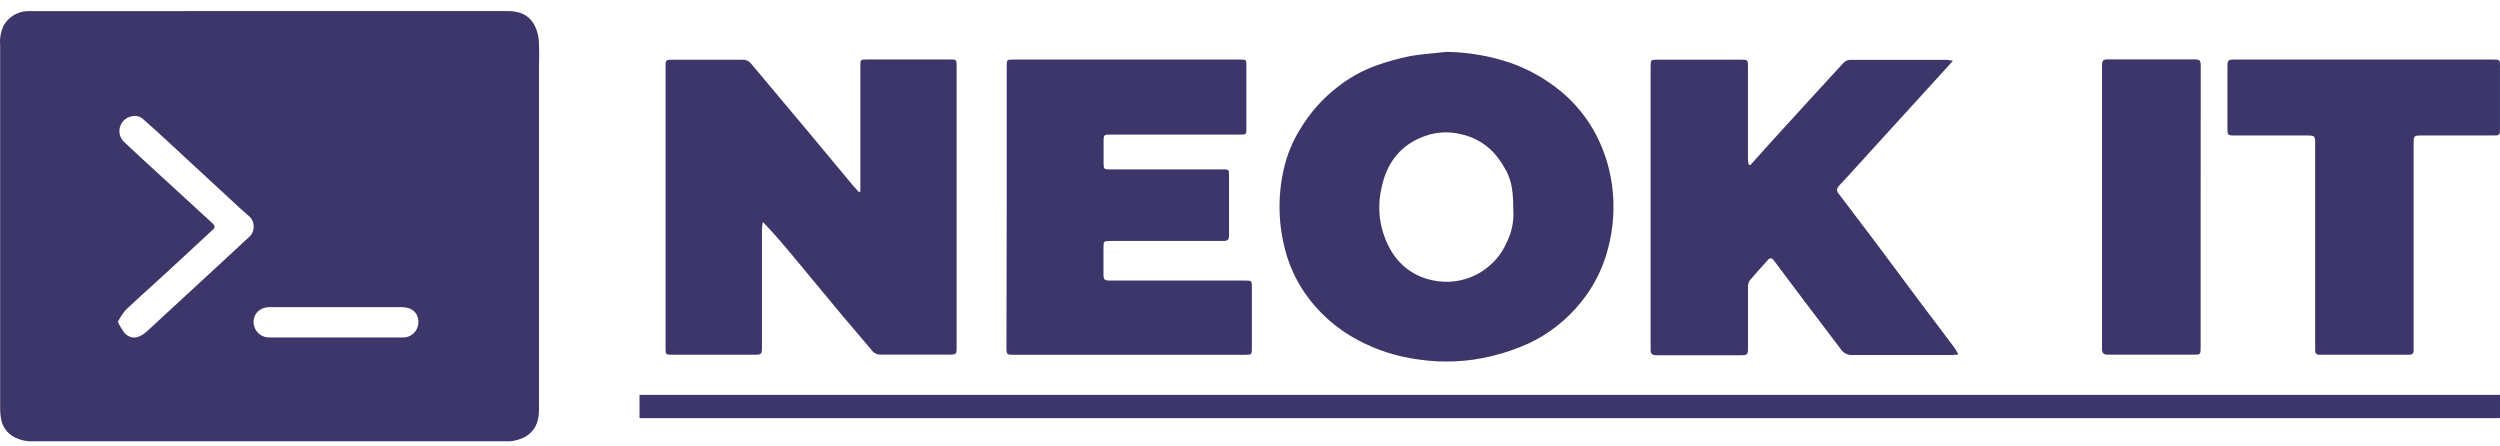 <svg fill="none" height="28" viewBox="0 0 157 28" width="157" xmlns="http://www.w3.org/2000/svg"><path clip-rule="evenodd" d="m31.905.695h-14.952l-14.788.006c-.162-.01-.325-.01-.488 0-.298.017-.588.11-.841.268-.254.158-.463.378-.61.639-.18.386-.255.813-.217 1.237v22.75c-.004.273.022.545.077.812.048.211.14.409.269.583s.292.318.48.425c.391.22.837.324 1.284.297h29.627c.142.011.284.006.425-.015.258-.042.509-.119.746-.229.675-.363.931-.966.931-1.712v-21.704c.022-.516.017-1.033-.015-1.549-.032-.359-.141-.707-.321-1.02-.354-.58-.928-.788-1.608-.788zm-24.085 20.214c-.166-.217-.306-.452-.416-.702.136-.266.302-.516.494-.746.555-.526 1.123-1.04 1.69-1.554.311-.281.621-.562.929-.845.519-.477 1.035-.956 1.551-1.435.433-.402.866-.804 1.3-1.205.172-.155.113-.274-.027-.401l-2.147-1.971c-.262-.241-.525-.481-.788-.722-.857-.784-1.714-1.568-2.56-2.365-.137-.112-.24-.259-.297-.427-.057-.167-.066-.347-.026-.519.04-.172.128-.329.254-.454.125-.125.283-.211.456-.25.132-.04.272-.045.406-.014.134.031.258.098.358.192.52.452 1.026.916 1.531 1.383 1.522 1.411 3.046 2.82 4.57 4.225.082.077.168.15.253.223h0c.076.065.152.129.225.197.109.082.198.188.26.309.062.122.095.256.096.392s-.028.271-.086.395-.145.231-.252.316c-.637.595-1.274 1.182-1.911 1.769-.255.235-.51.47-.764.705-.486.449-.973.897-1.46 1.345l-.001.001-.001.001-.001.001-.001.001c-.727.668-1.453 1.337-2.177 2.009-.55.511-1.029.586-1.46.149zm9.142-1.62h4.136c.465 0 .927-0 1.388-.001.919-.001 1.834-.001 2.756.001.642.003 1.032.363 1.032.934.001.135-.025.268-.079.392-.053.124-.132.235-.231.326-.099.091-.216.161-.343.204-.127.043-.263.059-.397.047h-8.274c-.23.013-.456-.057-.64-.195s-.312-.338-.362-.563c-.051-.203-.03-.417.059-.607.089-.19.24-.343.429-.434.166-.073.345-.108.526-.104zm37.069-7.572v.297l-.086.059c-.071-.086-.144-.165-.216-.243-.067-.073-.134-.144-.197-.221-.26-.313-.52-.626-.78-.939l-0-.001-.001-.001-0-.001c-.606-.73-1.211-1.459-1.82-2.185-1.245-1.485-2.491-2.971-3.74-4.46-.062-.085-.143-.154-.238-.201-.094-.047-.198-.071-.303-.069h-4.537c-.229 0-.315.042-.315.297v17.824c-.003.389.009.404.413.404h5.141c.479 0 .499-.021.499-.493v-7.433c.01-.138.029-.275.059-.41.663.684 1.243 1.365 1.817 2.054.504.605 1.006 1.212 1.509 1.819l0.0 0.0 0.0 0.0 0.0 0.0 0.0 0.0 0.0 0.0 0.0 0c.594.717 1.187 1.434 1.784 2.149.274.328.553.653.832.977.302.351.603.701.898 1.057.065.09.151.162.251.209s.21.07.32.064h4.263c.479 0 .493-.012.493-.497v-17.613c0-.425-.009-.425-.425-.425h-5.185c-.437 0-.437 0-.437.44zm36.792-8.459c1.385.016 2.76.253 4.07.702.972.346 1.887.835 2.715 1.451.989.727 1.819 1.649 2.438 2.709.618 1.08 1.022 2.269 1.189 3.502.182 1.339.095 2.7-.256 4.005-.314 1.217-.885 2.353-1.677 3.33-.883 1.112-2.011 2.005-3.297 2.607-.745.339-1.52.606-2.316.797-1.51.37-3.077.442-4.614.214-1.335-.174-2.628-.589-3.814-1.225-1.347-.714-2.499-1.745-3.357-3.006-.52-.77-.912-1.619-1.159-2.515-.465-1.666-.515-3.421-.146-5.111.198-.932.558-1.821 1.064-2.628.605-1.009 1.393-1.896 2.322-2.616.731-.578 1.55-1.035 2.426-1.353.694-.248 1.404-.447 2.126-.595.503-.089 1.012-.139 1.522-.188.255-.025.511-.05.765-.079zm4.21 9.886c0-1.501-.172-2.167-.987-3.27-.571-.744-1.389-1.258-2.307-1.448-.741-.184-1.52-.145-2.239.113-1.534.535-2.426 1.695-2.738 3.253-.304 1.285-.122 2.638.511 3.797.269.513.648.959 1.111 1.307.463.348.998.588 1.565.703.934.208 1.911.084 2.764-.35s1.528-1.151 1.91-2.029c.322-.642.464-1.359.41-2.075zm16.123-4.151-1.228 1.368-.113-.012c-.022-.123-.037-.247-.044-.372v-5.777c0-.452-.003-.452-.461-.452h-5.206c-.221 0-.332 0-.388.056-.058.057-.058.172-.058.405v16.777.972c-.006.259.098.351.366.351h5.298c.413-.003.452-.039.452-.452v-3.803c-.012-.15.023-.299.101-.428.254-.307.521-.603.79-.899v-.001-0l.001-.001c.118-.13.236-.261.354-.393.017-.032.043-.058.075-.076.031-.018.067-.028.103-.028s.072.01.103.028c.031.018.057.044.075.076.06.068.113.142.167.217v0c.357.471.713.948 1.07 1.426v0c.238.318.476.636.714.952.315.419.633.836.951 1.252v.001l.001.001v0c.442.58.884 1.159 1.319 1.743.08.121.19.219.319.284.13.065.274.094.418.085h6.274c.046 0 .092-.005.144-.011.066-.007.14-.016.233-.016-.068-.141-.146-.277-.232-.407-.444-.597-.89-1.187-1.335-1.775l-.001-.001c-.231-.305-.462-.61-.691-.914-.501-.669-1.001-1.34-1.5-2.011l-.003-.005-.003-.004c-.499-.671-.999-1.343-1.5-2.012-.747-.991-1.498-1.982-2.254-2.973-.157-.202-.128-.339.045-.52.432-.459.854-.924 1.275-1.391v-0-0-0l.001-0c.195-.216.391-.433.588-.649 1.437-1.58 2.875-3.157 4.314-4.733l.952-1.05c-.116-.028-.233-.047-.351-.059h-6.119c-.147.008-.286.071-.39.175-1.544 1.677-3.086 3.362-4.626 5.054zm-47.935 3.996v-8.818c0-.419 0-.431.422-.431h14.235c.384 0 .395 0 .395.389v3.925c0 .392 0 .398-.419.398h-8.069c-.479 0-.479 0-.479.491v1.275c0 .419.035.419.401.419h.015 7.064c.384 0 .398 0 .398.381v3.77c0 .274-.095.345-.354.345h-7.064c-.467 0-.467 0-.467.479v1.519c0 .461.027.488.476.488h8.402c.437 0 .44 0 .44.44v3.803c0 .407-.018.419-.431.419h-14.488c-.479 0-.493 0-.493-.496zm93.32-9.249h-8.096-8.006c-.281 0-.42 0-.489.069-.067.068-.067.203-.067.469v3.8c0 .401.029.431.434.431h4.572c.476 0 .503.027.503.497v12.719.297c-.004.035 0 .071.012.105.012.033.032.064.057.088.026.025.057.043.091.054.033.011.069.014.104.009h5.649c.182 0 .271-.083.271-.253v-.366-12.677c0-.437.033-.473.464-.473h4.46c.499 0 .499 0 .499-.485v-3.829c0-.227 0-.341-.057-.398-.057-.057-.171-.057-.401-.057zm-18.341 9.279v8.786c0 .467 0 .47-.479.47h-5.328c-.297 0-.389-.104-.386-.387v-17.815c0-.247.077-.345.333-.342h5.539c.297 0 .327.137.327.378-.008 2.973-.01 5.943-.006 8.911zm18.799 11.78h-116.837v1.46h116.837z" fill="#3c366b" fill-rule="evenodd"/></svg>